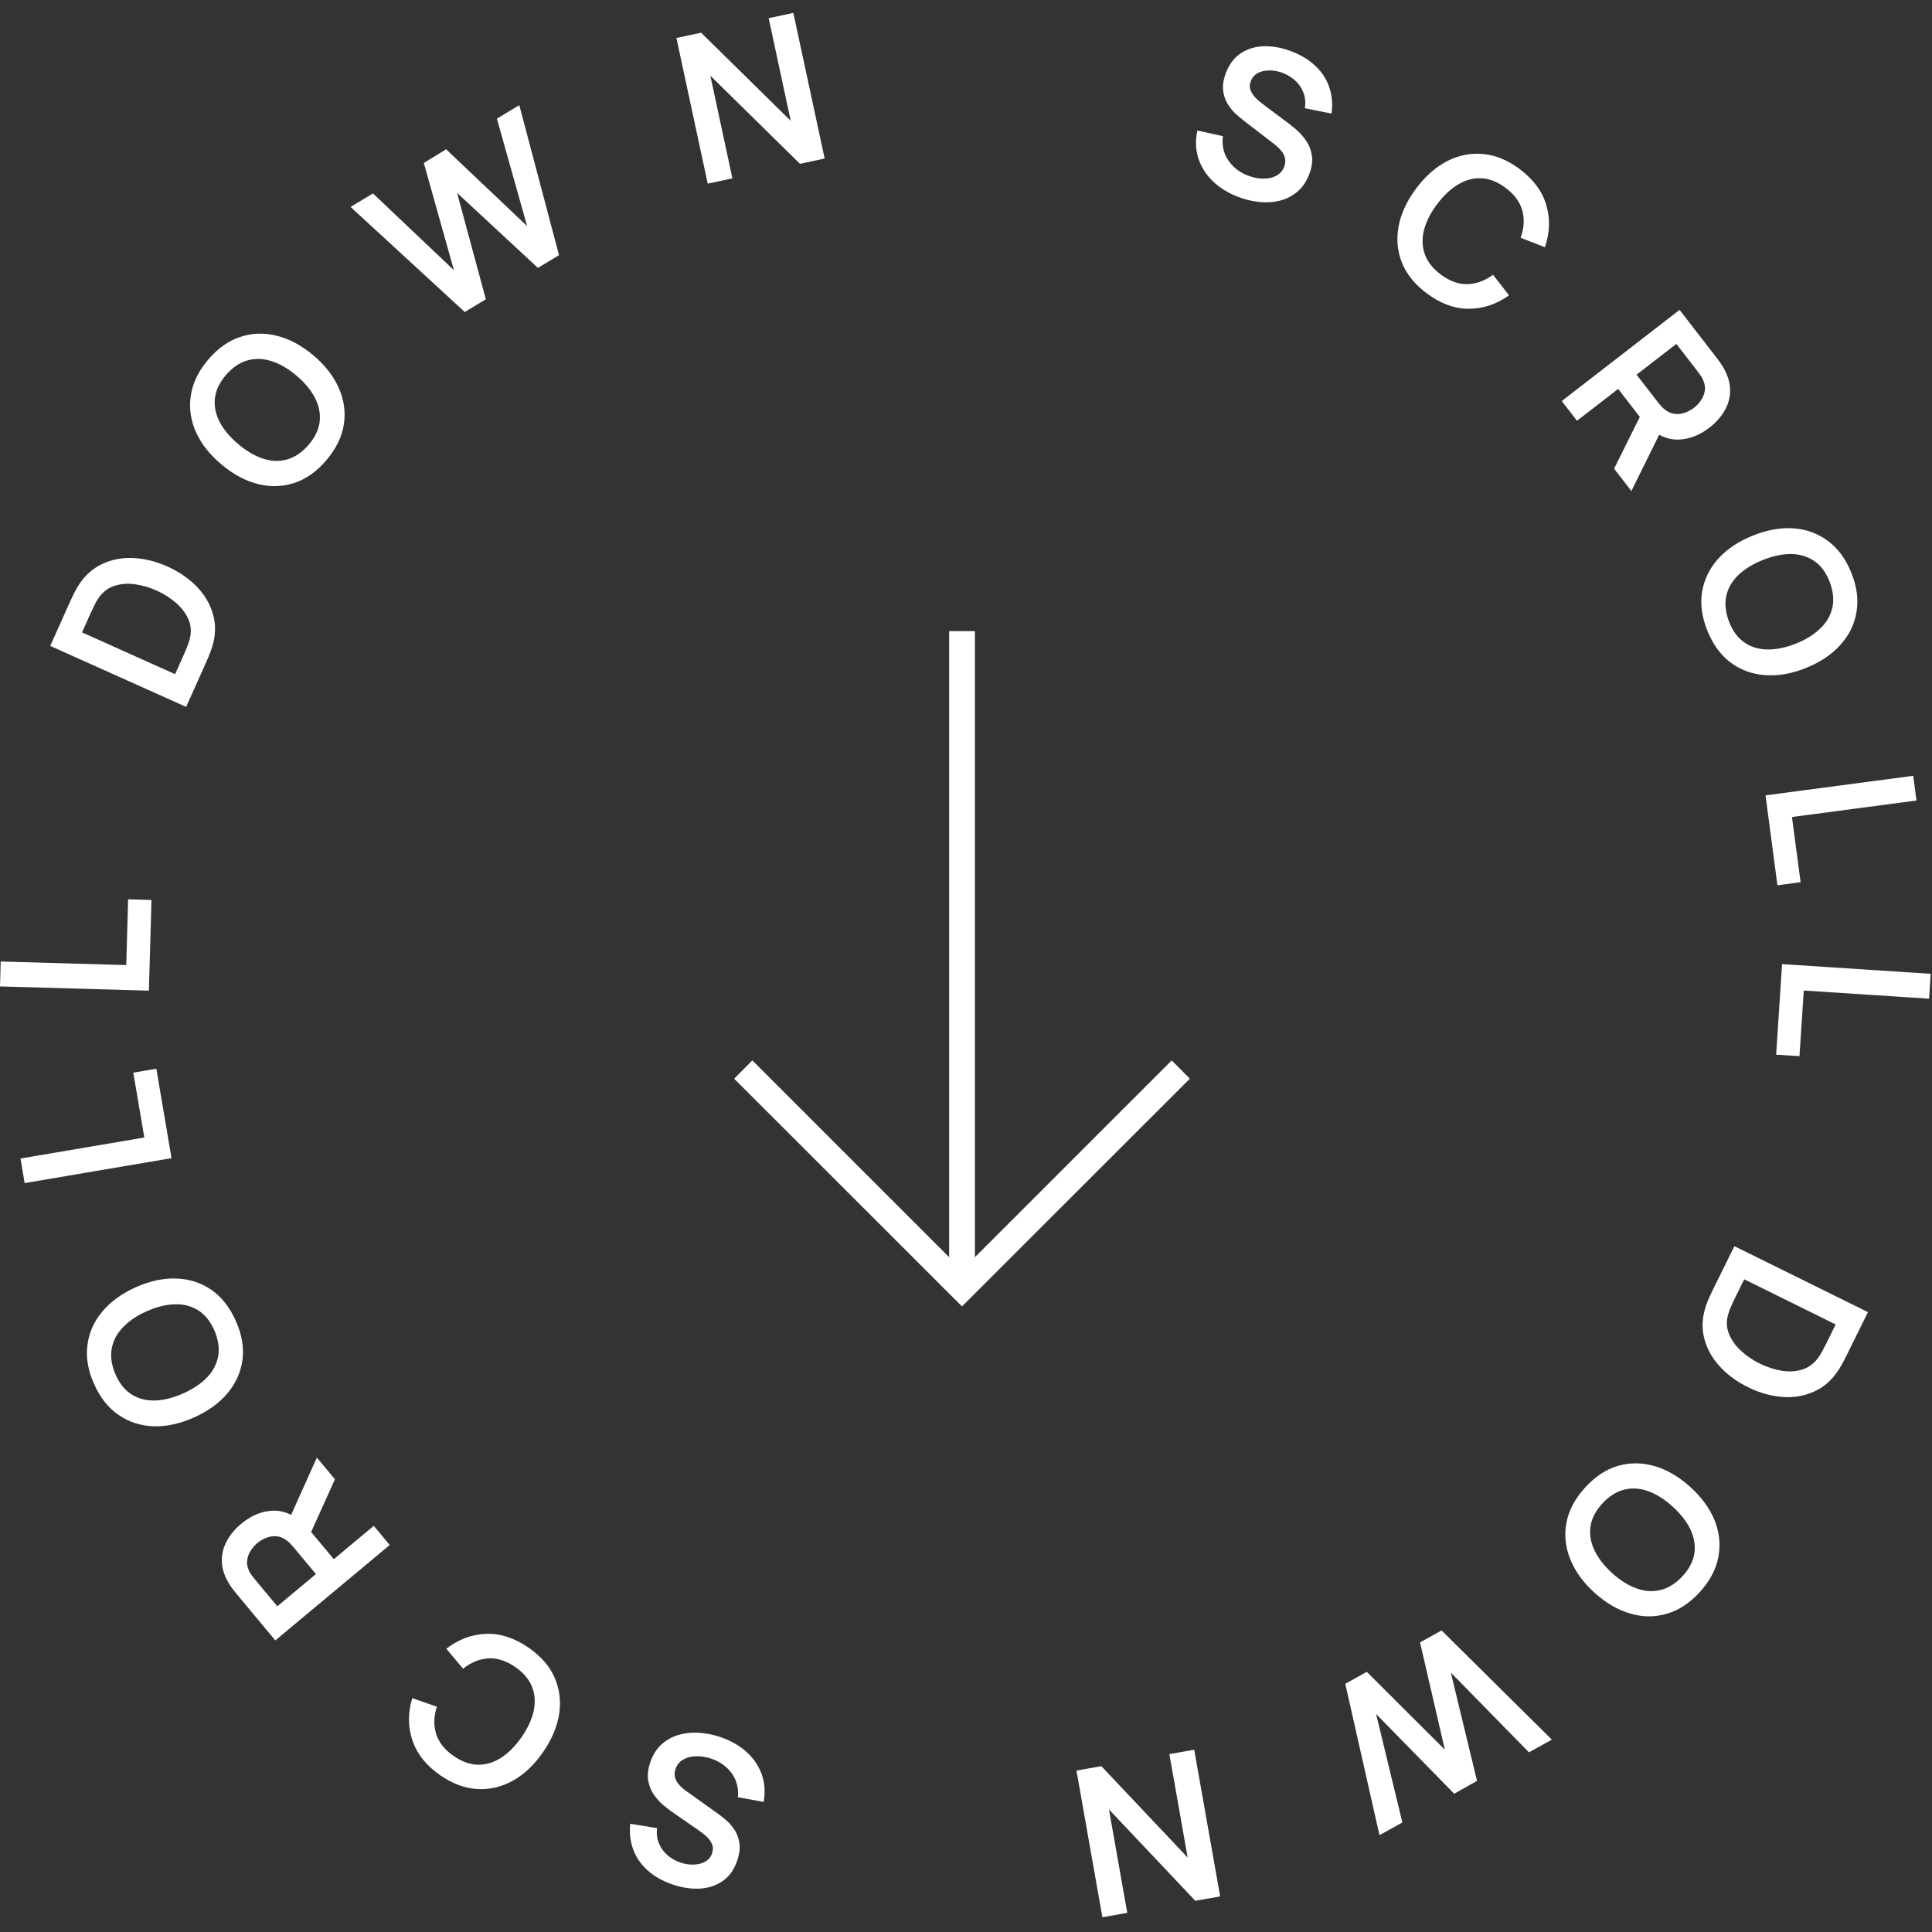 <svg width="150" height="150" viewBox="0 0 150 150" fill="none" xmlns="http://www.w3.org/2000/svg">
<rect x="0" y="0" width="150" height="150" fill="#333333" stroke="none"/>
<path d="M96.105 15.276C95.316 14.97 94.657 14.557 94.13 14.037C93.607 13.519 93.24 12.926 93.028 12.258C92.823 11.587 92.801 10.878 92.964 10.132L94.947 10.572C94.859 11.273 94.995 11.894 95.353 12.435C95.717 12.978 96.224 13.376 96.873 13.627C97.257 13.776 97.642 13.857 98.028 13.868C98.414 13.88 98.757 13.812 99.055 13.663C99.359 13.517 99.576 13.276 99.705 12.942C99.763 12.792 99.792 12.645 99.79 12.501C99.79 12.352 99.76 12.208 99.699 12.069C99.643 11.933 99.553 11.794 99.429 11.655C99.312 11.512 99.165 11.371 98.989 11.234L96.522 9.331C96.309 9.168 96.086 8.975 95.85 8.752C95.622 8.526 95.423 8.262 95.253 7.96C95.089 7.656 94.99 7.313 94.954 6.931C94.925 6.547 95.002 6.118 95.186 5.643C95.455 4.949 95.855 4.435 96.386 4.101C96.925 3.764 97.536 3.594 98.221 3.589C98.912 3.587 99.62 3.729 100.347 4.017C101.084 4.308 101.694 4.691 102.176 5.165C102.661 5.634 103.007 6.179 103.214 6.799C103.422 7.419 103.477 8.092 103.379 8.818L101.309 8.403C101.376 7.993 101.346 7.611 101.219 7.257C101.099 6.901 100.901 6.589 100.626 6.321C100.355 6.056 100.037 5.846 99.672 5.693C99.314 5.549 98.958 5.474 98.604 5.469C98.257 5.461 97.948 5.525 97.677 5.661C97.411 5.799 97.224 6.008 97.116 6.288C97.013 6.552 97.009 6.8 97.103 7.032C97.199 7.259 97.345 7.467 97.541 7.658C97.743 7.846 97.955 8.02 98.174 8.179L99.897 9.467C100.135 9.64 100.395 9.85 100.678 10.097C100.961 10.345 101.214 10.635 101.435 10.967C101.656 11.3 101.797 11.679 101.856 12.104C101.92 12.531 101.848 13.014 101.639 13.553C101.422 14.112 101.114 14.559 100.715 14.892C100.323 15.223 99.876 15.451 99.373 15.578C98.87 15.705 98.337 15.739 97.774 15.682C97.215 15.626 96.659 15.491 96.105 15.276Z" fill="white"/>
<path d="M110.779 22.78C109.852 22.089 109.208 21.295 108.847 20.399C108.49 19.498 108.404 18.552 108.589 17.561C108.777 16.573 109.229 15.6 109.942 14.643C110.656 13.686 111.459 12.976 112.352 12.512C113.249 12.053 114.179 11.867 115.141 11.957C116.106 12.042 117.052 12.43 117.979 13.121C119.048 13.918 119.739 14.85 120.052 15.918C120.368 16.982 120.332 18.074 119.944 19.194L118.058 18.459C118.329 17.719 118.374 17.018 118.193 16.356C118.015 15.689 117.581 15.098 116.89 14.583C116.267 14.119 115.644 13.871 115.019 13.84C114.399 13.812 113.795 13.972 113.207 14.322C112.627 14.671 112.081 15.182 111.572 15.858C111.066 16.536 110.727 17.205 110.556 17.865C110.392 18.524 110.414 19.149 110.622 19.738C110.831 20.328 111.246 20.854 111.869 21.318C112.56 21.834 113.25 22.081 113.94 22.061C114.629 22.041 115.288 21.797 115.917 21.331L117.16 22.929C116.197 23.62 115.159 23.968 114.046 23.974C112.937 23.975 111.848 23.577 110.779 22.78Z" fill="white"/>
<path d="M121.254 31.136L130.402 24.059L133.326 27.839C133.395 27.928 133.479 28.045 133.579 28.192C133.683 28.335 133.77 28.474 133.84 28.609C134.17 29.2 134.331 29.773 134.326 30.325C134.323 30.882 134.178 31.404 133.891 31.89C133.611 32.377 133.219 32.816 132.715 33.206C131.97 33.782 131.183 34.09 130.353 34.129C129.528 34.165 128.75 33.843 128.02 33.162L127.457 32.551L125.634 30.195L122.438 32.666L121.254 31.136ZM125.318 36.389L127.645 31.705L129.192 32.996L126.66 38.124L125.318 36.389ZM127.063 29.089L128.754 31.274C128.819 31.359 128.897 31.451 128.988 31.55C129.078 31.65 129.17 31.734 129.265 31.803C129.525 32.008 129.791 32.12 130.063 32.14C130.339 32.164 130.601 32.127 130.85 32.029C131.103 31.935 131.326 31.813 131.521 31.662C131.716 31.511 131.891 31.326 132.045 31.105C132.206 30.885 132.31 30.639 132.357 30.366C132.406 30.097 132.364 29.811 132.231 29.508C132.188 29.4 132.127 29.291 132.05 29.182C131.976 29.069 131.907 28.971 131.841 28.886L130.151 26.701L127.063 29.089Z" fill="white"/>
<path d="M132.562 48.971C132.129 47.898 131.992 46.886 132.151 45.933C132.314 44.978 132.733 44.125 133.406 43.374C134.081 42.629 134.972 42.033 136.08 41.587C137.187 41.14 138.243 40.952 139.246 41.02C140.252 41.094 141.142 41.42 141.917 41.996C142.697 42.571 143.303 43.395 143.736 44.468C144.168 45.54 144.303 46.554 144.139 47.509C143.982 48.467 143.567 49.319 142.891 50.064C142.218 50.815 141.328 51.413 140.22 51.859C139.113 52.306 138.056 52.492 137.051 52.418C136.048 52.349 135.155 52.025 134.373 51.445C133.598 50.869 132.994 50.044 132.562 48.971ZM134.253 48.29C134.538 49.012 134.938 49.546 135.453 49.893C135.97 50.245 136.569 50.421 137.252 50.424C137.936 50.431 138.67 50.276 139.455 49.96C140.239 49.644 140.871 49.248 141.349 48.772C141.834 48.3 142.141 47.757 142.269 47.145C142.4 46.539 142.325 45.873 142.045 45.149C141.759 44.427 141.359 43.892 140.844 43.546C140.329 43.199 139.73 43.022 139.046 43.015C138.364 43.013 137.63 43.17 136.846 43.486C136.061 43.803 135.426 44.197 134.941 44.67C134.461 45.14 134.156 45.679 134.025 46.286C133.896 46.898 133.972 47.566 134.253 48.29Z" fill="white"/>
<path d="M137.075 61.751L148.541 60.233L148.795 62.152L139.128 63.432L139.799 68.496L137.999 68.734L137.075 61.751Z" fill="white"/>
<path d="M138.359 74.854L149.9 75.607L149.774 77.539L140.044 76.904L139.711 82.001L137.9 81.883L138.359 74.854Z" fill="white"/>
<path d="M134.658 96.752L145.028 101.874L143.395 105.179C143.352 105.266 143.266 105.435 143.135 105.687C143.002 105.944 142.862 106.185 142.715 106.411C142.204 107.18 141.568 107.729 140.808 108.058C140.051 108.395 139.23 108.527 138.346 108.454C137.462 108.382 136.581 108.129 135.702 107.695C134.824 107.261 134.087 106.715 133.493 106.057C132.898 105.399 132.502 104.666 132.304 103.857C132.108 103.056 132.161 102.219 132.46 101.346C132.548 101.096 132.653 100.841 132.776 100.579C132.9 100.317 132.983 100.143 133.025 100.057L134.658 96.752ZM135.421 99.323L134.66 100.864C134.589 101.008 134.504 101.193 134.404 101.419C134.302 101.649 134.225 101.859 134.174 102.049C134.023 102.583 134.045 103.09 134.238 103.568C134.432 104.046 134.741 104.479 135.164 104.867C135.585 105.26 136.067 105.591 136.609 105.859C137.171 106.136 137.736 106.323 138.304 106.418C138.872 106.513 139.401 106.488 139.891 106.342C140.379 106.201 140.787 105.913 141.115 105.478C141.239 105.324 141.359 105.135 141.476 104.912C141.594 104.696 141.689 104.516 141.76 104.372L142.522 102.831L135.421 99.323Z" fill="white"/>
<path d="M123.052 115.51C123.828 114.653 124.679 114.087 125.606 113.813C126.536 113.543 127.486 113.547 128.455 113.824C129.421 114.106 130.346 114.647 131.232 115.448C132.117 116.249 132.748 117.116 133.125 118.049C133.498 118.986 133.594 119.928 133.414 120.878C133.238 121.83 132.762 122.736 131.986 123.593C131.21 124.451 130.357 125.015 129.426 125.285C128.496 125.563 127.548 125.561 126.583 125.279C125.614 125.002 124.686 124.462 123.801 123.661C122.915 122.86 122.286 121.991 121.913 121.055C121.537 120.122 121.439 119.177 121.618 118.22C121.798 117.271 122.276 116.368 123.052 115.51ZM124.404 116.733C123.879 117.306 123.573 117.899 123.487 118.514C123.396 119.132 123.499 119.749 123.795 120.363C124.088 120.982 124.548 121.575 125.175 122.143C125.802 122.71 126.434 123.105 127.071 123.327C127.708 123.557 128.33 123.596 128.936 123.444C129.539 123.297 130.105 122.939 130.634 122.37C131.159 121.798 131.465 121.204 131.551 120.59C131.638 119.975 131.535 119.359 131.243 118.74C130.947 118.126 130.485 117.535 129.858 116.967C129.23 116.399 128.598 116.001 127.961 115.771C127.328 115.545 126.71 115.506 126.107 115.653C125.501 115.805 124.933 116.165 124.404 116.733Z" fill="white"/>
<path d="M111.922 126.587L120.486 135.065L118.708 136.05L112.643 129.861L114.675 138.266L112.905 139.265L106.84 133.076L108.88 141.496L107.102 142.481L104.447 130.729L106.119 129.803L112.178 135.848L110.25 127.514L111.922 126.587Z" fill="white"/>
<path d="M92.719 135.848L94.733 147.237L92.803 147.578L86.1 140.485L87.52 148.513L85.59 148.854L83.576 137.465L85.506 137.124L92.209 144.217L90.789 136.189L92.719 135.848Z" fill="white"/>
<path d="M55.962 134.876C56.762 135.152 57.435 135.541 57.981 136.041C58.523 136.54 58.912 137.119 59.148 137.779C59.378 138.442 59.425 139.15 59.29 139.902L57.292 139.534C57.354 138.83 57.196 138.215 56.818 137.687C56.434 137.158 55.913 136.78 55.255 136.552C54.866 136.417 54.478 136.351 54.092 136.354C53.706 136.356 53.366 136.437 53.073 136.596C52.775 136.754 52.567 137.002 52.45 137.341C52.398 137.493 52.375 137.641 52.382 137.785C52.387 137.934 52.422 138.077 52.489 138.213C52.55 138.347 52.645 138.482 52.774 138.617C52.896 138.756 53.047 138.891 53.229 139.021L55.764 140.833C55.982 140.988 56.213 141.172 56.456 141.387C56.693 141.604 56.901 141.861 57.083 142.155C57.257 142.454 57.369 142.793 57.419 143.173C57.462 143.556 57.401 143.988 57.235 144.469C56.992 145.172 56.611 145.7 56.092 146.054C55.566 146.41 54.961 146.603 54.277 146.633C53.587 146.661 52.874 146.544 52.137 146.284C51.39 146.02 50.766 145.66 50.267 145.204C49.766 144.753 49.4 144.221 49.169 143.609C48.939 142.997 48.859 142.326 48.93 141.597L51.014 141.935C50.962 142.348 51.007 142.729 51.147 143.077C51.28 143.429 51.489 143.734 51.774 143.991C52.054 144.247 52.379 144.444 52.75 144.584C53.113 144.715 53.471 144.776 53.825 144.768C54.172 144.764 54.479 144.689 54.745 144.542C55.005 144.395 55.185 144.179 55.283 143.896C55.376 143.627 55.371 143.379 55.268 143.151C55.164 142.928 55.011 142.725 54.808 142.542C54.598 142.362 54.38 142.196 54.155 142.044L52.386 140.82C52.142 140.657 51.874 140.457 51.582 140.22C51.29 139.983 51.028 139.702 50.794 139.378C50.561 139.053 50.406 138.68 50.331 138.258C50.252 137.833 50.306 137.348 50.495 136.801C50.691 136.235 50.982 135.777 51.369 135.429C51.749 135.085 52.187 134.84 52.685 134.695C53.183 134.55 53.714 134.495 54.28 134.532C54.84 134.567 55.401 134.682 55.962 134.876Z" fill="white"/>
<path d="M41.035 127.923C41.987 128.579 42.659 129.349 43.052 130.232C43.442 131.119 43.563 132.061 43.415 133.058C43.263 134.052 42.847 135.041 42.169 136.024C41.491 137.006 40.714 137.746 39.839 138.241C38.959 138.734 38.037 138.953 37.073 138.899C36.105 138.849 35.145 138.496 34.193 137.839C33.096 137.082 32.371 136.176 32.02 135.12C31.665 134.069 31.661 132.976 32.008 131.843L33.919 132.508C33.676 133.257 33.657 133.959 33.861 134.615C34.063 135.274 34.519 135.849 35.229 136.339C35.868 136.779 36.5 137.004 37.125 137.013C37.746 137.018 38.343 136.835 38.918 136.464C39.486 136.094 40.012 135.563 40.497 134.87C40.977 134.173 41.291 133.492 41.438 132.826C41.578 132.161 41.533 131.538 41.303 130.957C41.073 130.375 40.639 129.864 40 129.423C39.29 128.934 38.591 128.712 37.903 128.757C37.214 128.803 36.565 129.07 35.954 129.559L34.653 128.008C35.59 127.282 36.614 126.896 37.726 126.85C38.834 126.808 39.938 127.166 41.035 127.923Z" fill="white"/>
<path d="M30.259 119.954L21.375 127.36L18.315 123.689C18.243 123.603 18.154 123.489 18.049 123.346C17.94 123.207 17.848 123.071 17.773 122.939C17.422 122.36 17.24 121.794 17.225 121.241C17.207 120.684 17.333 120.158 17.602 119.661C17.864 119.164 18.24 118.712 18.729 118.304C19.453 117.7 20.229 117.364 21.056 117.294C21.879 117.228 22.668 117.522 23.422 118.176L24.008 118.765L25.916 121.054L29.019 118.467L30.259 119.954ZM26.005 114.852L23.851 119.618L22.257 118.384L24.601 113.168L26.005 114.852ZM24.528 122.211L22.759 120.089C22.69 120.007 22.609 119.918 22.515 119.822C22.421 119.726 22.326 119.645 22.229 119.579C21.962 119.384 21.691 119.281 21.419 119.272C21.142 119.258 20.881 119.305 20.636 119.412C20.387 119.515 20.168 119.645 19.979 119.803C19.79 119.96 19.622 120.152 19.476 120.379C19.323 120.604 19.228 120.854 19.192 121.129C19.152 121.399 19.204 121.683 19.348 121.981C19.395 122.088 19.46 122.195 19.541 122.301C19.619 122.41 19.692 122.506 19.761 122.589L21.53 124.711L24.528 122.211Z" fill="white"/>
<path d="M18.305 102.544C18.776 103.6 18.95 104.607 18.827 105.565C18.699 106.525 18.312 107.393 17.667 108.168C17.02 108.938 16.151 109.566 15.061 110.053C13.971 110.54 12.923 110.768 11.918 110.736C10.91 110.699 10.009 110.407 9.213 109.859C8.412 109.314 7.776 108.513 7.304 107.457C6.833 106.401 6.661 105.393 6.789 104.432C6.91 103.469 7.294 102.603 7.941 101.833C8.586 101.058 9.454 100.427 10.544 99.94C11.635 99.453 12.684 99.228 13.691 99.265C14.696 99.297 15.6 99.588 16.403 100.138C17.199 100.686 17.833 101.488 18.305 102.544ZM16.64 103.287C16.328 102.576 15.909 102.057 15.381 101.73C14.851 101.397 14.246 101.243 13.564 101.266C12.88 101.284 12.152 101.465 11.38 101.81C10.607 102.155 9.991 102.574 9.531 103.067C9.063 103.557 8.777 104.11 8.671 104.726C8.563 105.338 8.662 106 8.969 106.713C9.281 107.424 9.7 107.944 10.228 108.271C10.755 108.599 11.361 108.753 12.045 108.735C12.726 108.712 13.453 108.528 14.226 108.183C14.998 107.838 15.618 107.421 16.085 106.93C16.548 106.442 16.833 105.893 16.941 105.281C17.047 104.665 16.947 104.001 16.64 103.287Z" fill="white"/>
<path d="M13.317 89.92L1.914 91.855L1.591 89.947L11.204 88.316L10.349 83.279L12.139 82.976L13.317 89.92Z" fill="white"/>
<path d="M11.561 76.915L0 76.586L0.055 74.651L9.802 74.929L9.947 69.822L11.762 69.874L11.561 76.915Z" fill="white"/>
<path d="M14.451 54.883L3.899 50.148L5.409 46.785C5.448 46.697 5.528 46.525 5.649 46.268C5.773 46.006 5.904 45.76 6.043 45.529C6.525 44.742 7.14 44.169 7.887 43.812C8.631 43.448 9.447 43.285 10.333 43.325C11.219 43.364 12.109 43.585 13.003 43.986C13.897 44.387 14.653 44.906 15.272 45.541C15.89 46.177 16.314 46.895 16.541 47.695C16.766 48.489 16.745 49.327 16.477 50.211C16.399 50.464 16.304 50.723 16.19 50.989C16.077 51.255 16 51.432 15.961 51.52L14.451 54.883ZM13.594 52.342L14.297 50.773C14.363 50.627 14.441 50.439 14.533 50.21C14.626 49.976 14.695 49.763 14.739 49.572C14.87 49.032 14.83 48.527 14.618 48.056C14.407 47.586 14.083 47.164 13.645 46.792C13.21 46.415 12.716 46.102 12.164 45.855C11.593 45.598 11.021 45.433 10.45 45.358C9.879 45.284 9.351 45.329 8.867 45.493C8.385 45.652 7.987 45.955 7.675 46.402C7.557 46.56 7.444 46.753 7.337 46.981C7.226 47.201 7.138 47.385 7.072 47.531L6.368 49.099L13.594 52.342Z" fill="white"/>
<path d="M25.364 35.7C24.62 36.585 23.79 37.182 22.874 37.489C21.954 37.793 21.005 37.824 20.026 37.582C19.051 37.336 18.107 36.829 17.192 36.06C16.278 35.292 15.616 34.449 15.206 33.531C14.799 32.608 14.668 31.669 14.814 30.714C14.955 29.756 15.398 28.834 16.142 27.948C16.886 27.063 17.718 26.468 18.638 26.164C19.557 25.853 20.504 25.82 21.48 26.066C22.458 26.308 23.405 26.813 24.319 27.582C25.233 28.35 25.893 29.195 26.3 30.118C26.71 31.036 26.843 31.977 26.698 32.939C26.553 33.894 26.109 34.815 25.364 35.7ZM23.969 34.527C24.472 33.936 24.756 33.332 24.821 32.714C24.888 32.093 24.763 31.48 24.445 30.877C24.13 30.27 23.649 29.694 23.001 29.149C22.353 28.605 21.707 28.234 21.063 28.035C20.418 27.828 19.795 27.812 19.195 27.986C18.598 28.155 18.045 28.534 17.537 29.121C17.034 29.712 16.75 30.316 16.685 30.934C16.621 31.551 16.746 32.164 17.061 32.771C17.38 33.374 17.863 33.948 18.51 34.492C19.158 35.037 19.804 35.412 20.449 35.618C21.09 35.821 21.709 35.838 22.306 35.669C22.907 35.495 23.461 35.114 23.969 34.527Z" fill="white"/>
<path d="M36.084 24.224L27.216 16.066L28.956 15.017L35.243 20.979L32.905 12.654L34.637 11.591L40.925 17.553L38.578 9.214L40.318 8.164L43.402 19.81L41.765 20.798L35.489 14.979L37.721 23.237L36.084 24.224Z" fill="white"/>
<path d="M54.947 14.258L52.517 2.95L54.434 2.539L61.392 9.382L59.679 1.412L61.595 1L64.025 12.308L62.109 12.719L55.151 5.876L56.863 13.847L54.947 14.258Z" fill="white"/>
<path d="M90.97 82.33L75.69 97.61V49H73.69V97.61L58.41 82.33L57 83.75L74.68 101.42L74.69 101.41L74.7 101.42L92.38 83.75L90.97 82.33Z" fill="white"/>
</svg>
